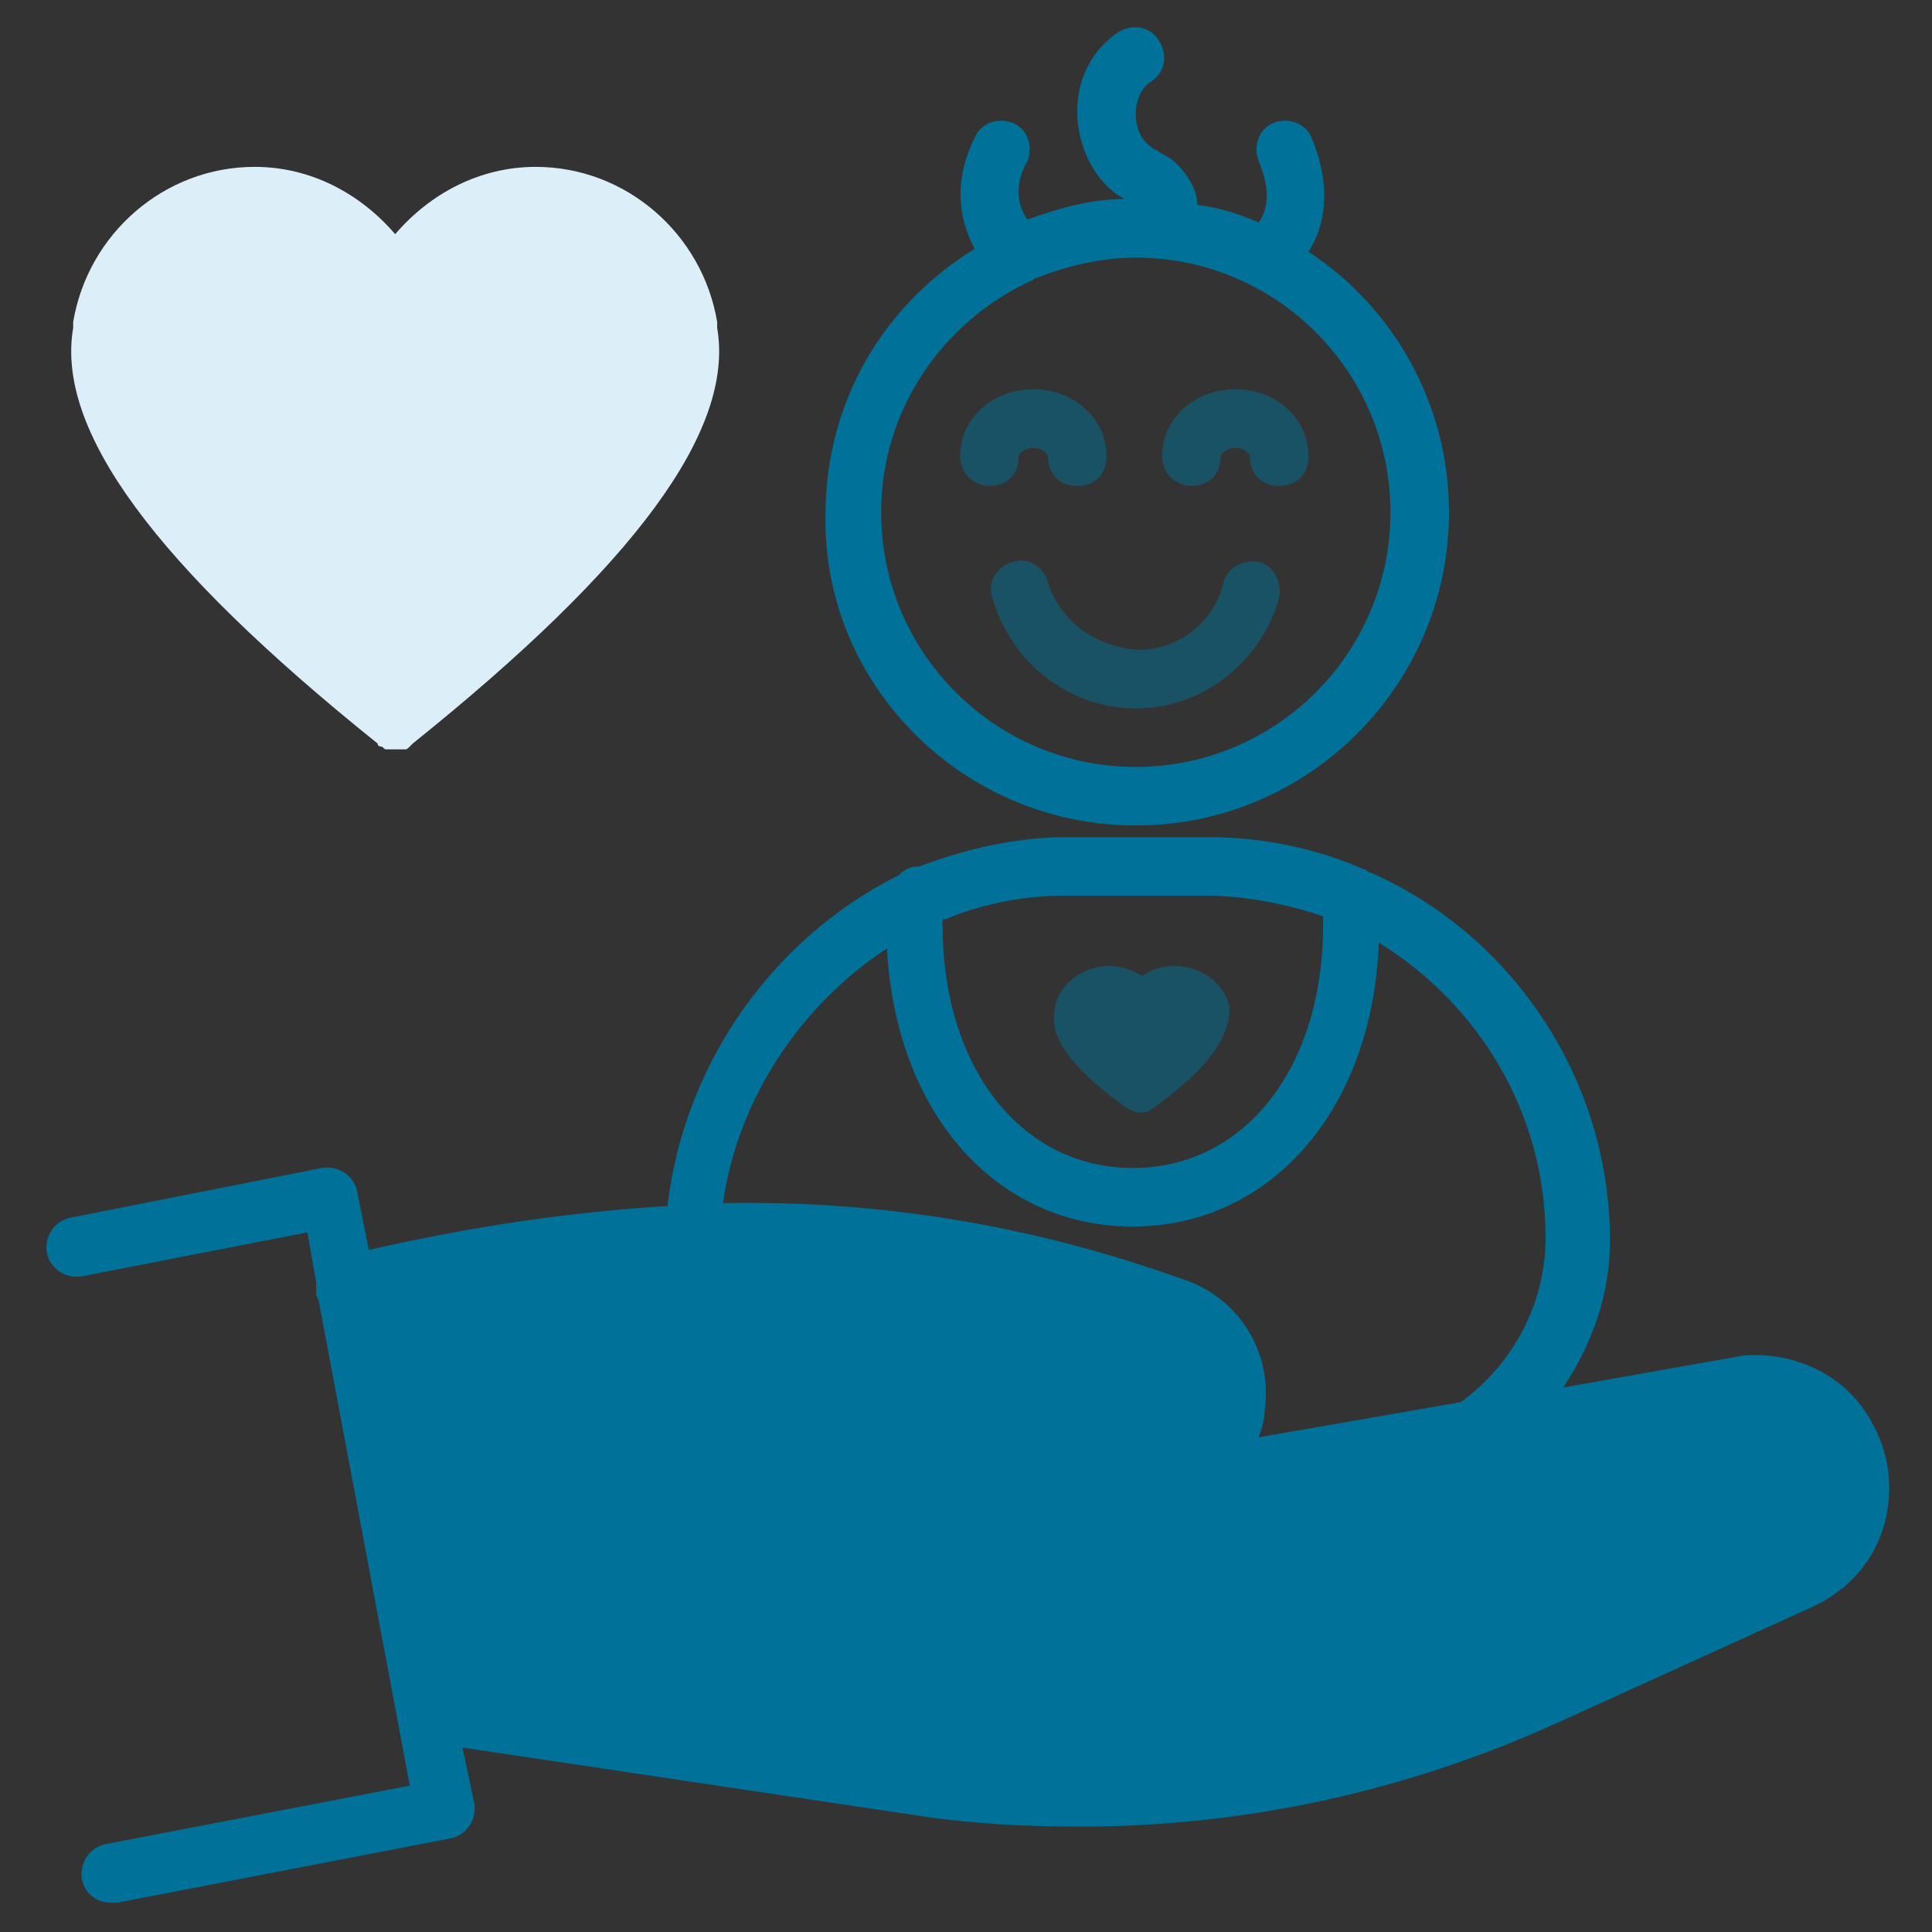 <?xml version="1.0" encoding="UTF-8"?> <svg xmlns="http://www.w3.org/2000/svg" fill="none" viewBox="0 0 100 100" height="100" width="100"><rect x="0" y="0" width="100" height="100" fill="#333333" stroke="none"/><path fill="#007299" d="M96.97 73.788C95.758 71.363 93.182 70 90.455 70.151H90.303L80.909 71.818C82.424 69.545 83.333 66.969 83.333 64.242C83.333 55.757 78.182 48.333 70.909 45.151C70.758 45.151 70.758 45 70.606 45C68.182 43.939 65.455 43.333 62.576 43.333H55.151C52.576 43.333 50 43.939 47.576 44.848C47.121 44.848 46.818 45 46.515 45.303C40.151 48.484 35.455 54.848 34.545 62.424C29.546 62.727 24.394 63.484 19.091 64.697L18.485 61.666C18.333 60.909 17.576 60.303 16.667 60.454L3.636 63.03C2.879 63.181 2.273 63.939 2.424 64.848C2.576 65.606 3.333 66.212 4.242 66.06L15.909 63.788L16.364 66.363C16.364 66.515 16.364 66.818 16.364 66.969C16.364 67.121 16.515 67.272 16.515 67.424L21.212 92.424L5.455 95.454C4.697 95.606 4.091 96.363 4.242 97.272C4.394 98.03 5 98.484 5.758 98.484C5.909 98.484 6.061 98.484 6.061 98.484L23.333 95.151C24.091 95 24.697 94.242 24.546 93.333L23.939 90.454L47.273 93.939C50.151 94.394 53.03 94.545 55.909 94.545C64.394 94.545 72.727 92.727 80.455 89.242L93.788 83.181C95.455 82.424 96.818 81.06 97.424 79.242C98.03 77.424 97.879 75.454 96.97 73.788ZM48.939 47.575C50.758 46.818 52.879 46.363 55 46.363H62.424C64.546 46.363 66.667 46.818 68.485 47.424V47.879C68.485 55.303 64.394 60.454 58.636 60.454C52.879 60.454 48.788 55.303 48.788 47.879V47.575H48.939ZM45.909 49.091C46.364 57.575 51.515 63.484 58.636 63.484C65.758 63.484 71.061 57.424 71.364 48.788C76.515 51.969 80 57.575 80 64.091C80 67.424 78.333 70.606 75.606 72.575L65.151 74.394C65.303 73.939 65.455 73.484 65.455 73.03C65.909 70 64.091 67.121 61.212 66.212C53.636 63.484 45.758 62.121 37.424 62.272C38.182 56.818 41.515 51.969 45.909 49.091Z"></path><path fill="#DCEFF9" d="M21.363 38.485L21.212 38.637C21.06 38.788 21.06 38.788 20.909 38.788C20.757 38.788 20.606 38.788 20.454 38.788C20.303 38.788 20.151 38.788 20 38.788C19.848 38.788 19.848 38.637 19.697 38.637C19.697 38.637 19.545 38.637 19.545 38.485C8.03 29.243 2.879 22.273 3.788 16.97C3.788 16.819 3.788 16.819 3.788 16.667C4.545 12.122 8.485 8.637 13.182 8.637C16.06 8.637 18.636 10 20.454 12.122C22.273 10 24.848 8.637 27.727 8.637C32.424 8.637 36.363 12.122 37.121 16.667C37.121 16.819 37.121 16.819 37.121 16.97C38.03 22.273 32.879 29.243 21.363 38.485Z"></path><path fill-opacity="0.5" fill="#007299" d="M59.669 57.371C59.448 57.576 59.228 57.576 59.007 57.576C58.787 57.576 58.566 57.473 58.346 57.371C55.48 55.324 54.268 53.685 54.598 52.252V52.15C54.819 50.921 56.031 50 57.464 50C58.015 50 58.566 50.205 59.117 50.512C59.558 50.205 60.109 50 60.771 50C62.203 50 63.416 50.921 63.636 52.15V52.252C63.636 53.685 62.534 55.324 59.669 57.371Z"></path><path fill="#007299" d="M58.788 42.727C67.727 42.727 75 35.455 75 26.515C75 20.909 72.121 15.909 67.727 13.03C68.788 11.364 68.788 9.243 67.879 7.121C67.576 6.364 66.667 6.061 65.909 6.364C65.152 6.667 64.849 7.576 65.152 8.333C65.455 9.091 65.909 10.455 65.152 11.515C64.091 11.061 63.182 10.758 61.97 10.606C61.97 9.849 61.515 9.091 60.909 8.485C60.606 8.182 60.303 8.03 60 7.879C59.849 7.727 59.697 7.727 59.546 7.576C59.091 7.273 58.788 6.667 58.788 5.909C58.788 5.152 59.091 4.546 59.546 4.243C60.303 3.788 60.455 2.879 60 2.121C59.546 1.364 58.636 1.212 57.879 1.667C56.515 2.576 55.758 4.091 55.758 5.758C55.758 7.424 56.515 9.091 57.727 10C57.879 10.152 58.031 10.152 58.182 10.303C56.515 10.303 54.849 10.758 53.182 11.364C52.424 10.303 52.727 9.091 53.182 8.333C53.485 7.576 53.182 6.667 52.424 6.364C51.667 6.061 50.758 6.364 50.455 7.121C49.394 9.243 49.546 11.212 50.455 12.879C45.758 15.758 42.727 20.758 42.727 26.667C42.576 35.455 49.849 42.727 58.788 42.727ZM53.334 14.546C53.485 14.546 53.485 14.394 53.636 14.394C55.152 13.788 56.97 13.334 58.788 13.334C66.061 13.334 71.97 19.243 71.97 26.515C71.97 33.788 66.061 39.697 58.788 39.697C51.515 39.697 45.606 33.788 45.606 26.515C45.606 21.212 48.788 16.667 53.334 14.546Z"></path><path fill-opacity="0.5" fill="#007299" d="M61.666 25.151C62.576 25.151 63.182 24.545 63.182 23.636C63.182 23.485 63.485 23.182 63.939 23.182C64.394 23.182 64.697 23.485 64.697 23.636C64.697 24.545 65.303 25.151 66.212 25.151C67.121 25.151 67.727 24.545 67.727 23.636C67.727 21.666 66.061 20.151 63.939 20.151C61.818 20.151 60.151 21.666 60.151 23.636C60.151 24.545 60.909 25.151 61.666 25.151Z"></path><path fill-opacity="0.5" fill="#007299" d="M51.212 25.151C52.121 25.151 52.727 24.545 52.727 23.636C52.727 23.485 53.03 23.182 53.485 23.182C53.939 23.182 54.242 23.485 54.242 23.636C54.242 24.545 54.848 25.151 55.757 25.151C56.666 25.151 57.273 24.545 57.273 23.636C57.273 21.666 55.606 20.151 53.485 20.151C51.363 20.151 49.697 21.666 49.697 23.636C49.697 24.545 50.454 25.151 51.212 25.151Z"></path><path fill-opacity="0.5" fill="#007299" d="M54.243 30.152C54.091 29.394 53.182 28.788 52.425 29.091C51.667 29.243 51.061 30.152 51.364 30.91C52.273 34.243 55.303 36.667 58.788 36.667C62.273 36.667 65.303 34.243 66.212 30.91C66.364 30.152 65.909 29.243 65.152 29.091C64.394 28.94 63.485 29.394 63.334 30.152C62.879 32.122 61.061 33.637 58.94 33.637C56.667 33.485 54.849 32.122 54.243 30.152Z"></path></svg> 